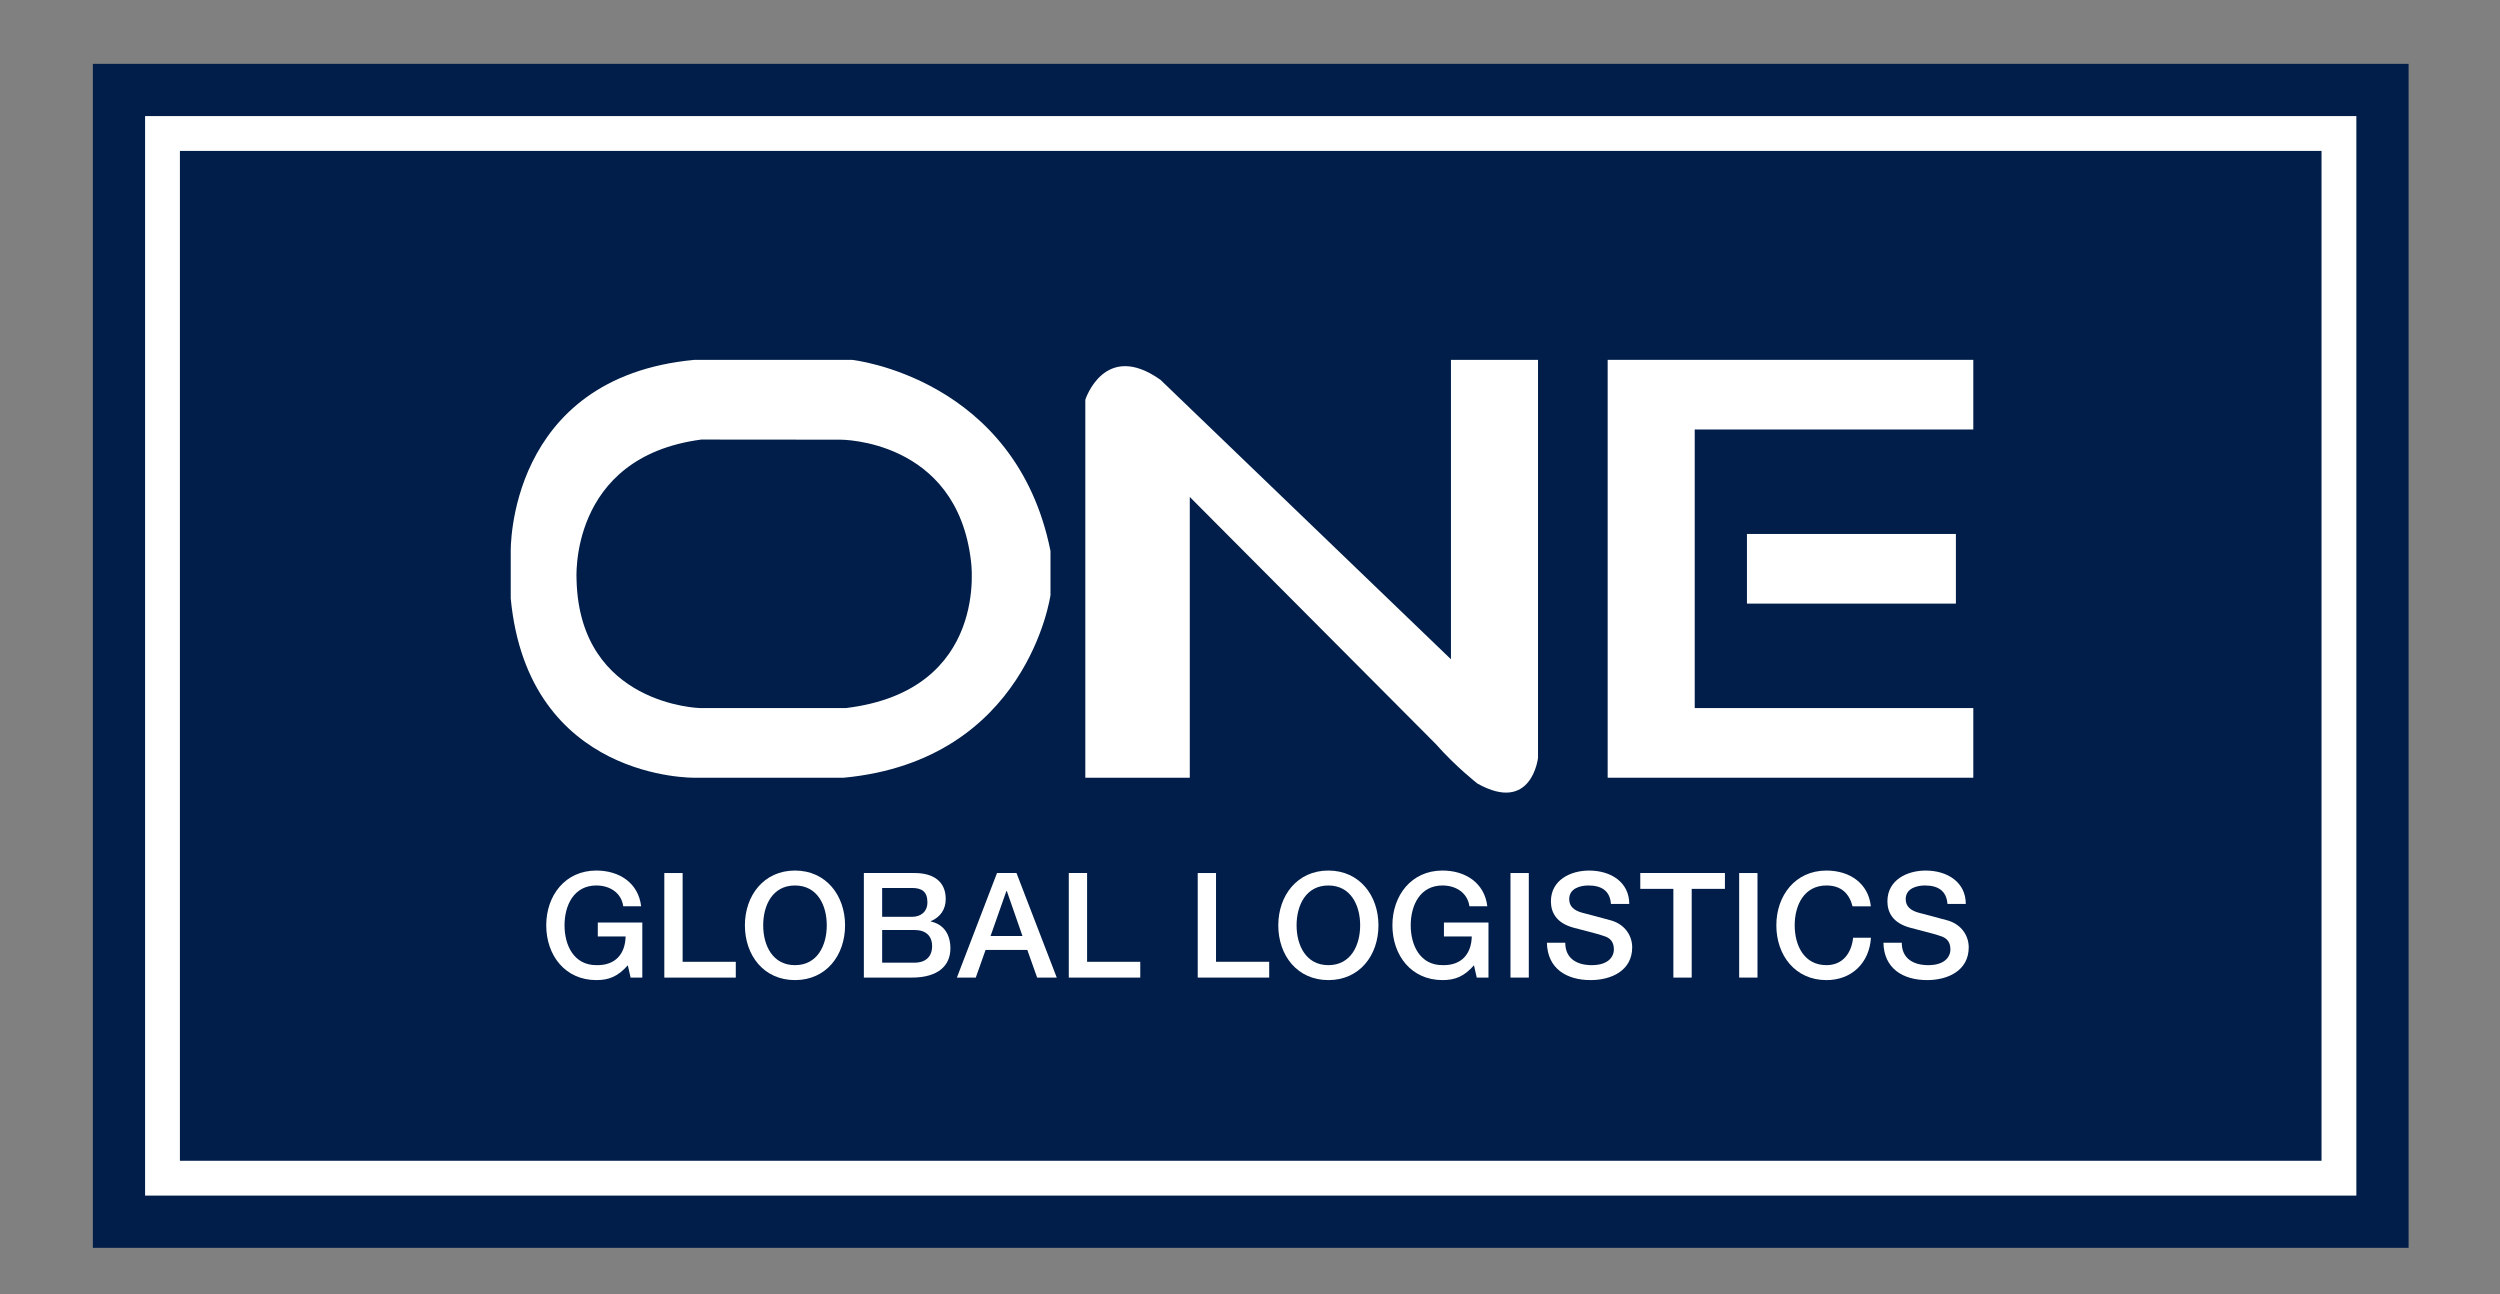 <?xml version="1.0" encoding="utf-8"?>
<!-- Generator: Adobe Illustrator 16.0.0, SVG Export Plug-In . SVG Version: 6.00 Build 0)  -->
<!DOCTYPE svg PUBLIC "-//W3C//DTD SVG 1.1//EN" "http://www.w3.org/Graphics/SVG/1.1/DTD/svg11.dtd">
<svg version="1.1" id="Layer_2" xmlns="http://www.w3.org/2000/svg" xmlns:xlink="http://www.w3.org/1999/xlink" x="0px" y="0px"
	 width="143.583px" height="74.333px" viewBox="0 0 143.583 74.333" enable-background="new 0 0 143.583 74.333"
	 xml:space="preserve">
<rect x="0" y="0" width="143.583" height="74.333" fill="#808080" stroke="none"/>
<rect x="5.333" y="3.667" fill="#001E49" width="133" height="68"/>
<g>
	<rect x="9.333" y="7.667" fill="none" stroke="#FFFFFF" stroke-width="2" stroke-miterlimit="10" width="125" height="60"/>
</g>
<g>
	<path fill="#FFFFFF" d="M36.89,56.146h-0.673l-0.16-0.706c-0.564,0.64-1.077,0.85-1.809,0.85c-1.791,0-2.876-1.421-2.876-3.146
		c0-1.708,1.085-3.146,2.876-3.146c1.304,0,2.415,0.698,2.575,2.053h-1.027c-0.109-0.783-0.782-1.195-1.548-1.195
		c-1.287,0-1.825,1.136-1.825,2.288s0.538,2.288,1.825,2.288c1.085,0.026,1.658-0.63,1.683-1.648h-1.598v-0.799h2.557V56.146z"/>
	<path fill="#FFFFFF" d="M38.153,50.141h1.052v5.098h3.054v0.908h-4.105V50.141z"/>
	<path fill="#FFFFFF" d="M48.535,53.144c0,1.725-1.085,3.146-2.877,3.146c-1.792,0-2.876-1.421-2.876-3.146
		c0-1.708,1.084-3.146,2.876-3.146C47.45,49.998,48.535,51.436,48.535,53.144z M43.833,53.144c0,1.152,0.539,2.288,1.825,2.288
		c1.288,0,1.826-1.136,1.826-2.288s-0.538-2.288-1.826-2.288C44.371,50.855,43.833,51.991,43.833,53.144z"/>
	<path fill="#FFFFFF" d="M49.613,50.141h2.919c1.077,0,1.784,0.488,1.784,1.489c0,0.605-0.312,1.043-0.858,1.278v0.017
		c0.74,0.16,1.127,0.731,1.127,1.548c0,0.942-0.656,1.673-2.212,1.673h-2.759V50.141z M50.665,52.656h1.716
		c0.505,0,0.883-0.294,0.883-0.832c0-0.606-0.311-0.825-0.883-0.825h-1.716V52.656z M50.665,55.289h1.859
		c0.639,0,1.01-0.345,1.01-0.95c0-0.597-0.371-0.926-1.01-0.926h-1.859V55.289z"/>
	<path fill="#FFFFFF" d="M57.261,50.141h1.119l2.313,6.005h-1.127l-0.564-1.589h-2.397l-0.563,1.589h-1.085L57.261,50.141z
		 M56.891,53.758h1.833l-0.899-2.583h-0.025L56.891,53.758z"/>
	<path fill="#FFFFFF" d="M61.384,50.141h1.051v5.097h3.054v0.908h-4.105V50.141z"/>
	<path fill="#FFFFFF" d="M68.788,50.141h1.052v5.097h3.054v0.908h-4.105V50.141z"/>
	<path fill="#FFFFFF" d="M79.169,53.144c0,1.725-1.084,3.146-2.876,3.146s-2.877-1.421-2.877-3.146c0-1.708,1.085-3.146,2.877-3.146
		S79.169,51.436,79.169,53.144z M74.467,53.144c0,1.152,0.539,2.288,1.826,2.288c1.286,0,1.825-1.136,1.825-2.288
		s-0.539-2.288-1.825-2.288C75.006,50.855,74.467,51.991,74.467,53.144z"/>
	<path fill="#FFFFFF" d="M85.488,56.146h-0.673l-0.16-0.706c-0.563,0.64-1.076,0.85-1.809,0.85c-1.791,0-2.876-1.421-2.876-3.146
		c0-1.708,1.085-3.146,2.876-3.146c1.304,0,2.415,0.698,2.575,2.053h-1.027c-0.11-0.783-0.783-1.195-1.548-1.195
		c-1.286,0-1.824,1.136-1.824,2.288s0.538,2.288,1.824,2.288c1.086,0.026,1.657-0.63,1.683-1.648h-1.599v-0.799h2.558V56.146z"/>
	<path fill="#FFFFFF" d="M86.752,50.141h1.052v6.005h-1.052V50.141z"/>
	<path fill="#FFFFFF" d="M89.898,54.146c0,0.916,0.682,1.286,1.522,1.286c0.926,0,1.27-0.463,1.27-0.908
		c0-0.463-0.251-0.648-0.496-0.74c-0.43-0.16-0.958-0.269-1.791-0.496c-1.035-0.27-1.329-0.9-1.329-1.523
		c0-1.211,1.11-1.766,2.195-1.766c1.245,0,2.305,0.664,2.305,1.918h-1.052c-0.059-0.774-0.563-1.061-1.294-1.061
		c-0.489,0-1.103,0.177-1.103,0.783c0,0.428,0.285,0.647,0.715,0.773c0.094,0.025,1.421,0.371,1.731,0.463
		c0.783,0.244,1.171,0.892,1.171,1.531c0,1.346-1.204,1.884-2.39,1.884c-1.37,0-2.48-0.656-2.508-2.145H89.898z"/>
	<path fill="#FFFFFF" d="M94.207,50.141h4.861v0.908H97.16v5.098h-1.053v-5.098h-1.9V50.141z"/>
	<path fill="#FFFFFF" d="M99.886,50.141h1.052v6.005h-1.052V50.141z"/>
	<path fill="#FFFFFF" d="M106.397,52.051c-0.178-0.699-0.623-1.195-1.498-1.195c-1.287,0-1.824,1.136-1.824,2.288
		s0.537,2.288,1.824,2.288c0.943,0,1.439-0.698,1.531-1.573h1.025c-0.092,1.439-1.101,2.432-2.557,2.432
		c-1.791,0-2.877-1.421-2.877-3.146c0-1.708,1.086-3.146,2.877-3.146c1.363,0,2.415,0.757,2.55,2.053H106.397z"/>
	<path fill="#FFFFFF" d="M109.225,54.146c0,0.916,0.681,1.286,1.523,1.286c0.924,0,1.27-0.463,1.27-0.908
		c0-0.463-0.252-0.648-0.496-0.74c-0.43-0.16-0.96-0.269-1.792-0.496c-1.033-0.27-1.33-0.9-1.33-1.523
		c0-1.211,1.111-1.766,2.196-1.766c1.245,0,2.306,0.664,2.306,1.918h-1.052c-0.059-0.774-0.564-1.061-1.296-1.061
		c-0.487,0-1.103,0.177-1.103,0.783c0,0.428,0.288,0.647,0.716,0.773c0.093,0.025,1.422,0.371,1.733,0.463
		c0.781,0.244,1.17,0.892,1.17,1.531c0,1.346-1.205,1.884-2.39,1.884c-1.371,0-2.481-0.656-2.508-2.145H109.225z"/>
</g>
<path fill="#FFFFFF" d="M48.929,20.667h-9.037c-10.791,1-10.559,11.018-10.559,11.018v2.687c1,10.479,10.559,10.295,10.559,10.295
	h8.569c10.557-1,11.872-10.489,11.872-10.489v-2.533C58.333,21.673,48.929,20.667,48.929,20.667z M48.579,40.667h-8.375
	c0,0-6.895-0.166-7.09-7.335c0,0-0.506-7.076,7.168-8.087l7.985,0.007c0,0,6.681-0.043,7.499,6.969
	C55.765,32.219,56.875,39.667,48.579,40.667z"/>
<path id="N_2_" fill="#FFFFFF" d="M62.333,44.667V22.958c0,0,1.1-3.428,4.318-1.143l16.682,16.049V20.667h5v22.86
	c0,0-0.355,3.219-3.473,1.48c0,0-1.213-0.936-2.408-2.285L68.333,28.542v16.124H62.333z"/>
<polygon fill="#FFFFFF" points="113.333,20.667 97.333,20.667 92.333,20.667 92.333,24.667 92.333,40.667 92.333,44.667 
	97.333,44.667 113.333,44.667 113.333,40.667 97.333,40.667 97.333,24.667 113.333,24.667 "/>
<rect x="100.333" y="30.667" fill="#FFFFFF" width="12" height="4"/>
</svg>
